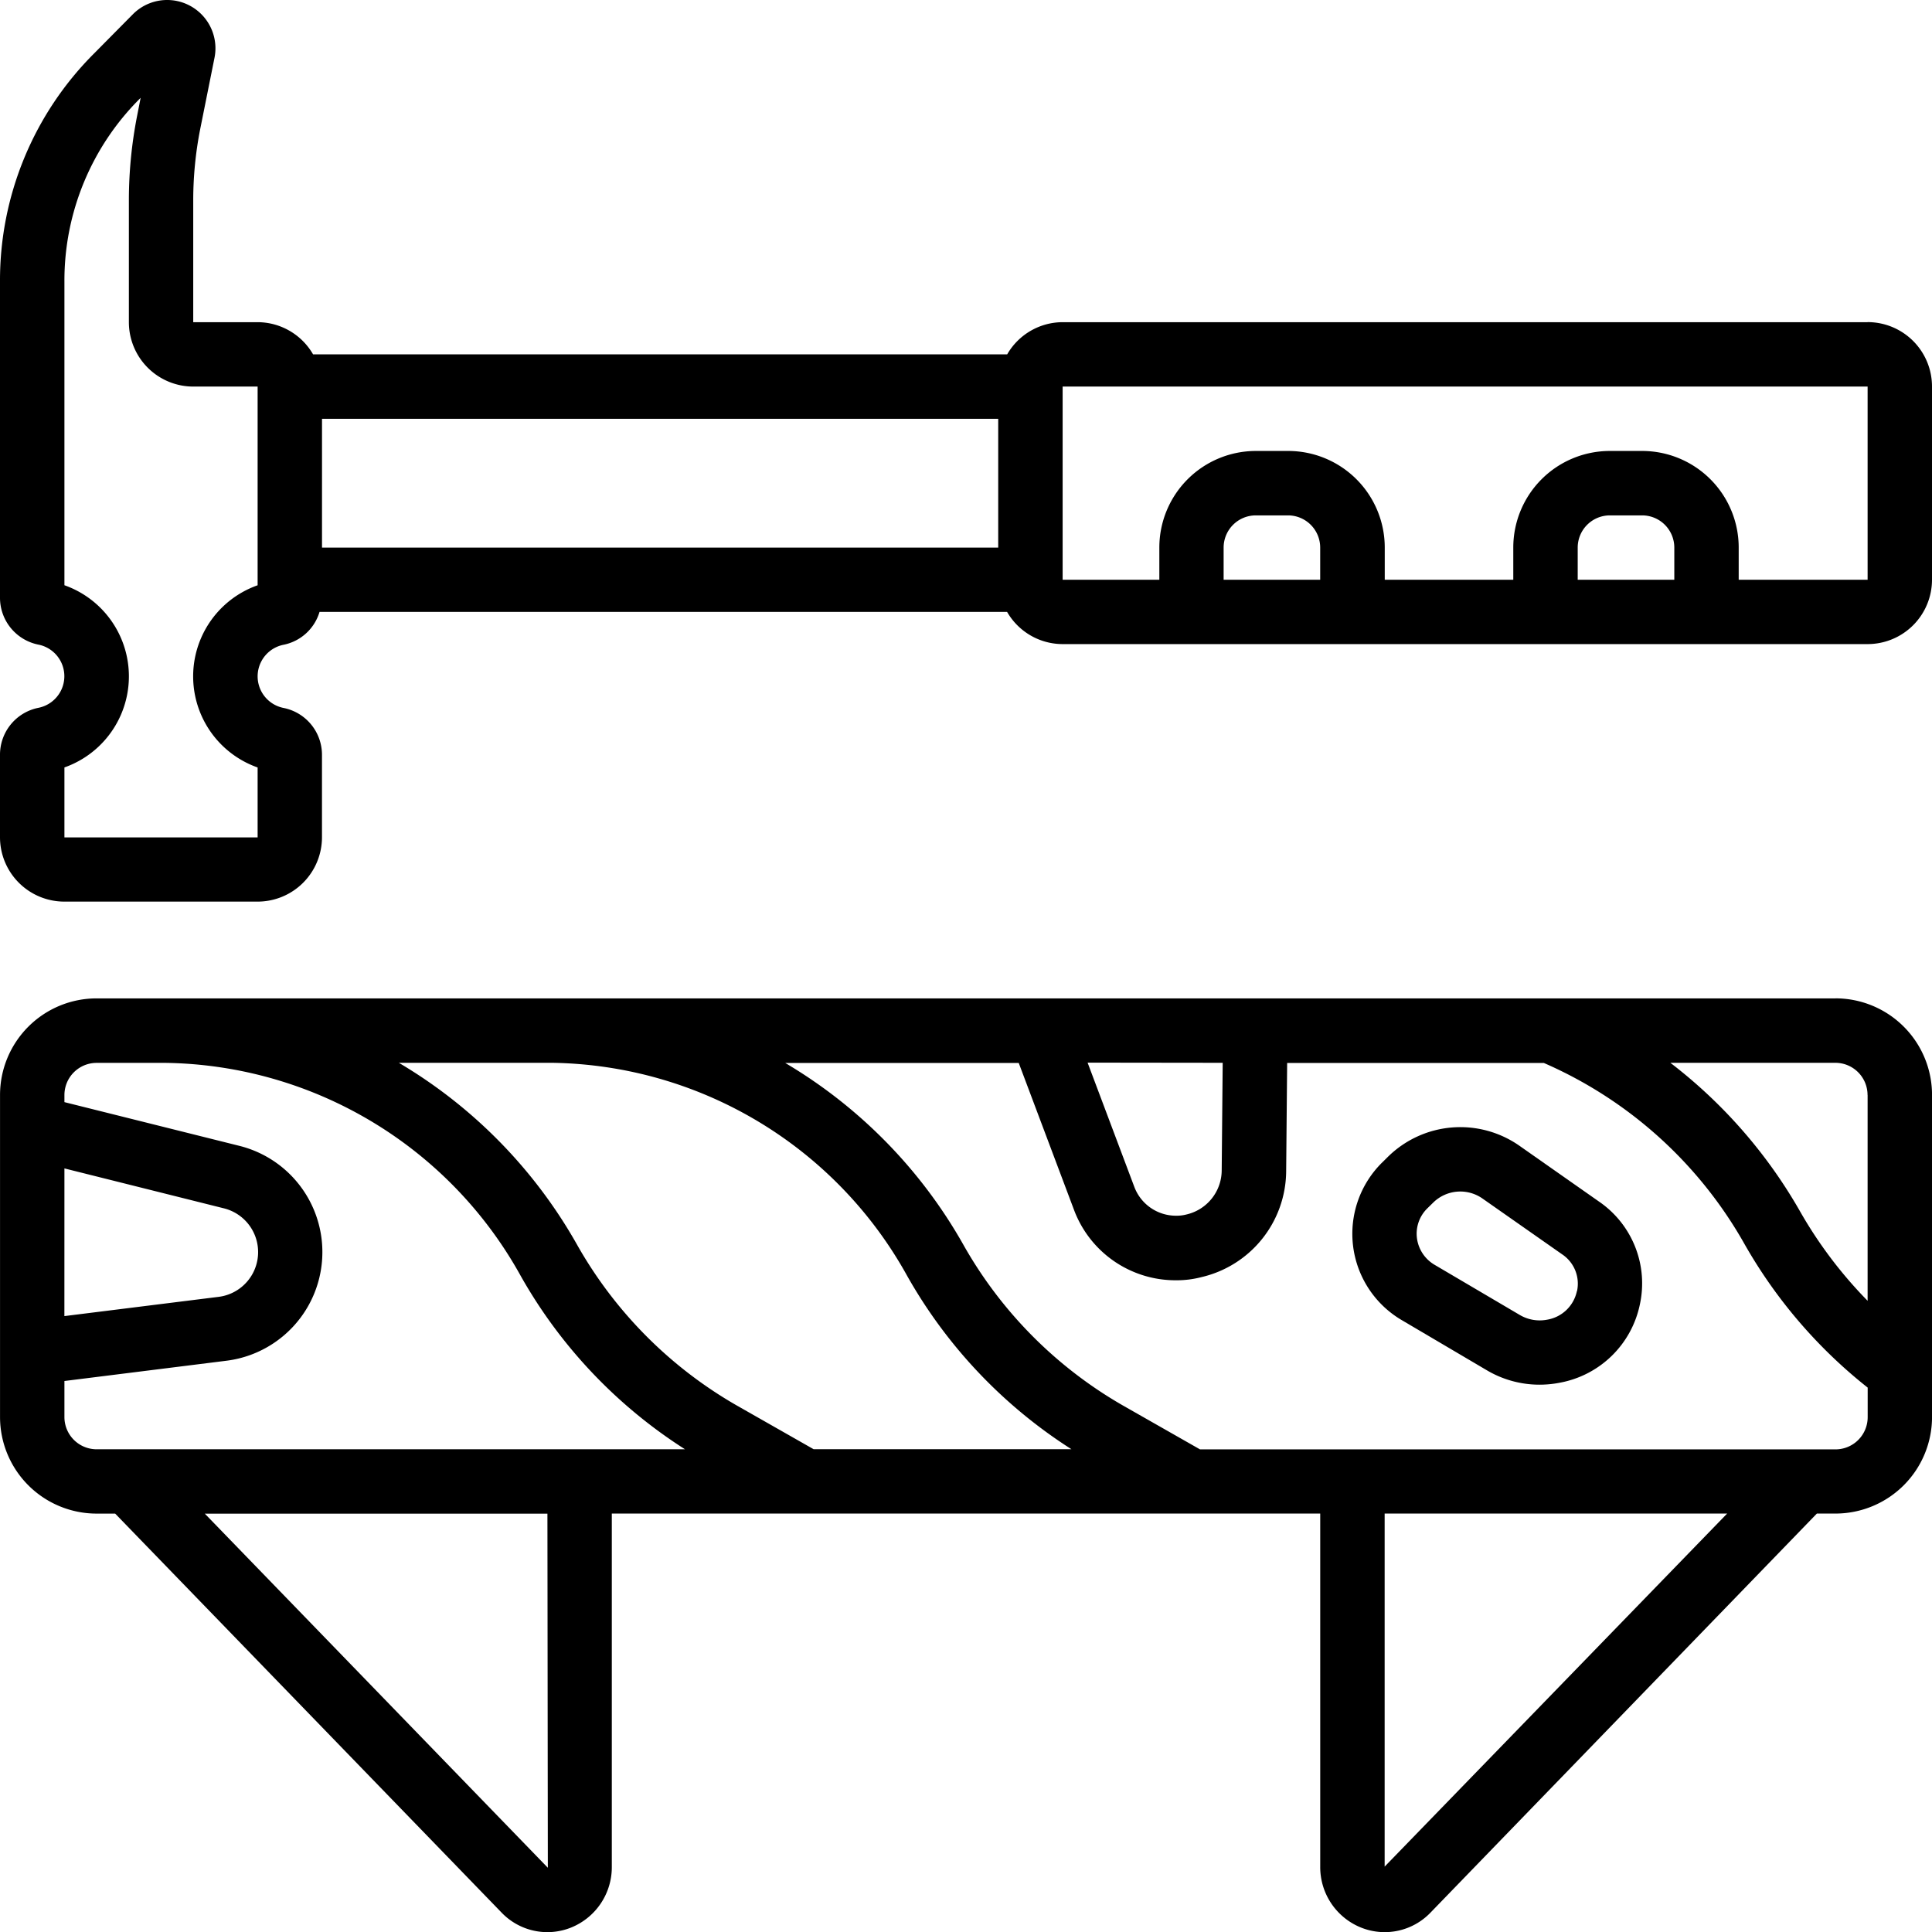 <svg xmlns="http://www.w3.org/2000/svg" width="56.2" height="56.204" viewBox="0 0 56.2 56.204">
  <g id="carpentry" transform="translate(-0.019 -0.001)">
    <path id="Path_60" data-name="Path 60" d="M53.41,264.582H2.83a2.81,2.81,0,0,0-2.81,2.81v9.367a2.81,2.81,0,0,0,2.81,2.81h.539l11.24,11.606a1.846,1.846,0,0,0,2.029.433,1.894,1.894,0,0,0,1.178-1.769V279.568H38.423v10.271a1.894,1.894,0,0,0,1.18,1.769,1.846,1.846,0,0,0,2.029-.433L52.87,279.568h.54a2.81,2.81,0,0,0,2.81-2.81v-9.367a2.81,2.81,0,0,0-2.81-2.81Zm.936,2.81v5.987a12.671,12.671,0,0,1-1.959-2.59,14.46,14.46,0,0,0-3.779-4.333h4.8a.937.937,0,0,1,.936.936Zm-18.76-.936-.029,3.139a1.323,1.323,0,0,1-1.038,1.276,1.13,1.13,0,0,1-.292.033,1.294,1.294,0,0,1-1.217-.853l-1.354-3.6Zm-21.516,0h2.014a12,12,0,0,1,10.322,6.195,14.326,14.326,0,0,0,4.78,5.045h-7.5l-2.256-1.284a12.441,12.441,0,0,1-4.635-4.683,14.309,14.309,0,0,0-5.174-5.273ZM1.893,269.528l4.626,1.158a1.312,1.312,0,0,1-.156,2.58l-4.471.558Zm0,7.23v-1.046l4.7-.588a3.185,3.185,0,0,0,.375-6.256L1.893,267.6v-.206a.937.937,0,0,1,.937-.936H4.843a12,12,0,0,1,10.322,6.195,14.327,14.327,0,0,0,4.78,5.045H2.83a.937.937,0,0,1-.937-.936Zm14.062,13.113-9.978-10.3h9.966Zm24.342-.033V279.568h9.963ZM53.41,277.7H34.924l-2.255-1.284a12.434,12.434,0,0,1-4.635-4.683,14.313,14.313,0,0,0-5.174-5.273h6.793l1.6,4.253a3.152,3.152,0,0,0,2.975,2.069,2.873,2.873,0,0,0,.745-.093,3.185,3.185,0,0,0,2.459-3.067l.029-3.161h7.468a12.361,12.361,0,0,1,5.831,5.258,14.367,14.367,0,0,0,3.588,4.185v.861a.937.937,0,0,1-.936.936Zm0,0" transform="translate(0 -235.539)"/>
    <path id="Path_61" data-name="Path 61" d="M54.346,9.373H30.93a1.866,1.866,0,0,0-1.613.936H9.126a1.867,1.867,0,0,0-1.613-.936H5.64V5.794a10.769,10.769,0,0,1,.2-2.025L6.26,1.675A1.405,1.405,0,0,0,3.879.421L2.767,1.545A9.325,9.325,0,0,0,.019,8.182v9.2a1.39,1.39,0,0,0,1.115,1.37.937.937,0,0,1,0,1.839,1.39,1.39,0,0,0-1.115,1.37v2.394a1.873,1.873,0,0,0,1.873,1.873h5.62a1.873,1.873,0,0,0,1.873-1.873V21.965a1.39,1.39,0,0,0-1.115-1.37.937.937,0,0,1,0-1.839A1.374,1.374,0,0,0,9.314,17.8h20a1.867,1.867,0,0,0,1.613.937H54.346a1.873,1.873,0,0,0,1.873-1.873v-5.62a1.873,1.873,0,0,0-1.873-1.873ZM7.513,17.026a2.81,2.81,0,0,0,0,5.3v2.035H1.893V22.325a2.81,2.81,0,0,0,0-5.3V8.182a7.473,7.473,0,0,1,2.2-5.318l.017-.018L4,3.409a12.756,12.756,0,0,0-.232,2.385V9.373A1.874,1.874,0,0,0,5.64,11.246H7.513Zm1.873-4.843h19.67v3.747H9.386Zm26.227,4.683v-.937a.937.937,0,0,1,.936-.936h.937a.937.937,0,0,1,.936.936v.937Zm10.3,0v-.937a.937.937,0,0,1,.937-.936h.937a.937.937,0,0,1,.936.936v.937Zm4.683,0v-.937a2.81,2.81,0,0,0-2.81-2.81h-.937a2.81,2.81,0,0,0-2.81,2.81v.937H40.3v-.937a2.81,2.81,0,0,0-2.81-2.81h-.937a2.81,2.81,0,0,0-2.81,2.81v.937H30.93v-5.62H54.346v5.62Zm0,0" transform="translate(0 0)"/>
    <path id="Path_62" data-name="Path 62" d="M365.6,300.862l-2.314-1.623a3,3,0,0,0-3.818.312l-.167.165a2.912,2.912,0,0,0,.571,4.6l2.477,1.46a3.006,3.006,0,0,0,1.521.412,3.072,3.072,0,0,0,.587-.057,2.915,2.915,0,0,0,2.331-2.277A2.883,2.883,0,0,0,365.6,300.862Zm-.644,2.605a1.063,1.063,0,0,1-.864.83,1.139,1.139,0,0,1-.792-.134l-2.478-1.459a1.055,1.055,0,0,1-.519-.782,1.031,1.031,0,0,1,.309-.869l.168-.165a1.124,1.124,0,0,1,1.43-.115l2.314,1.621A1.026,1.026,0,0,1,364.96,303.467Zm0,0" transform="translate(-319.067 -265.908)"/>
  </g>
</svg>

